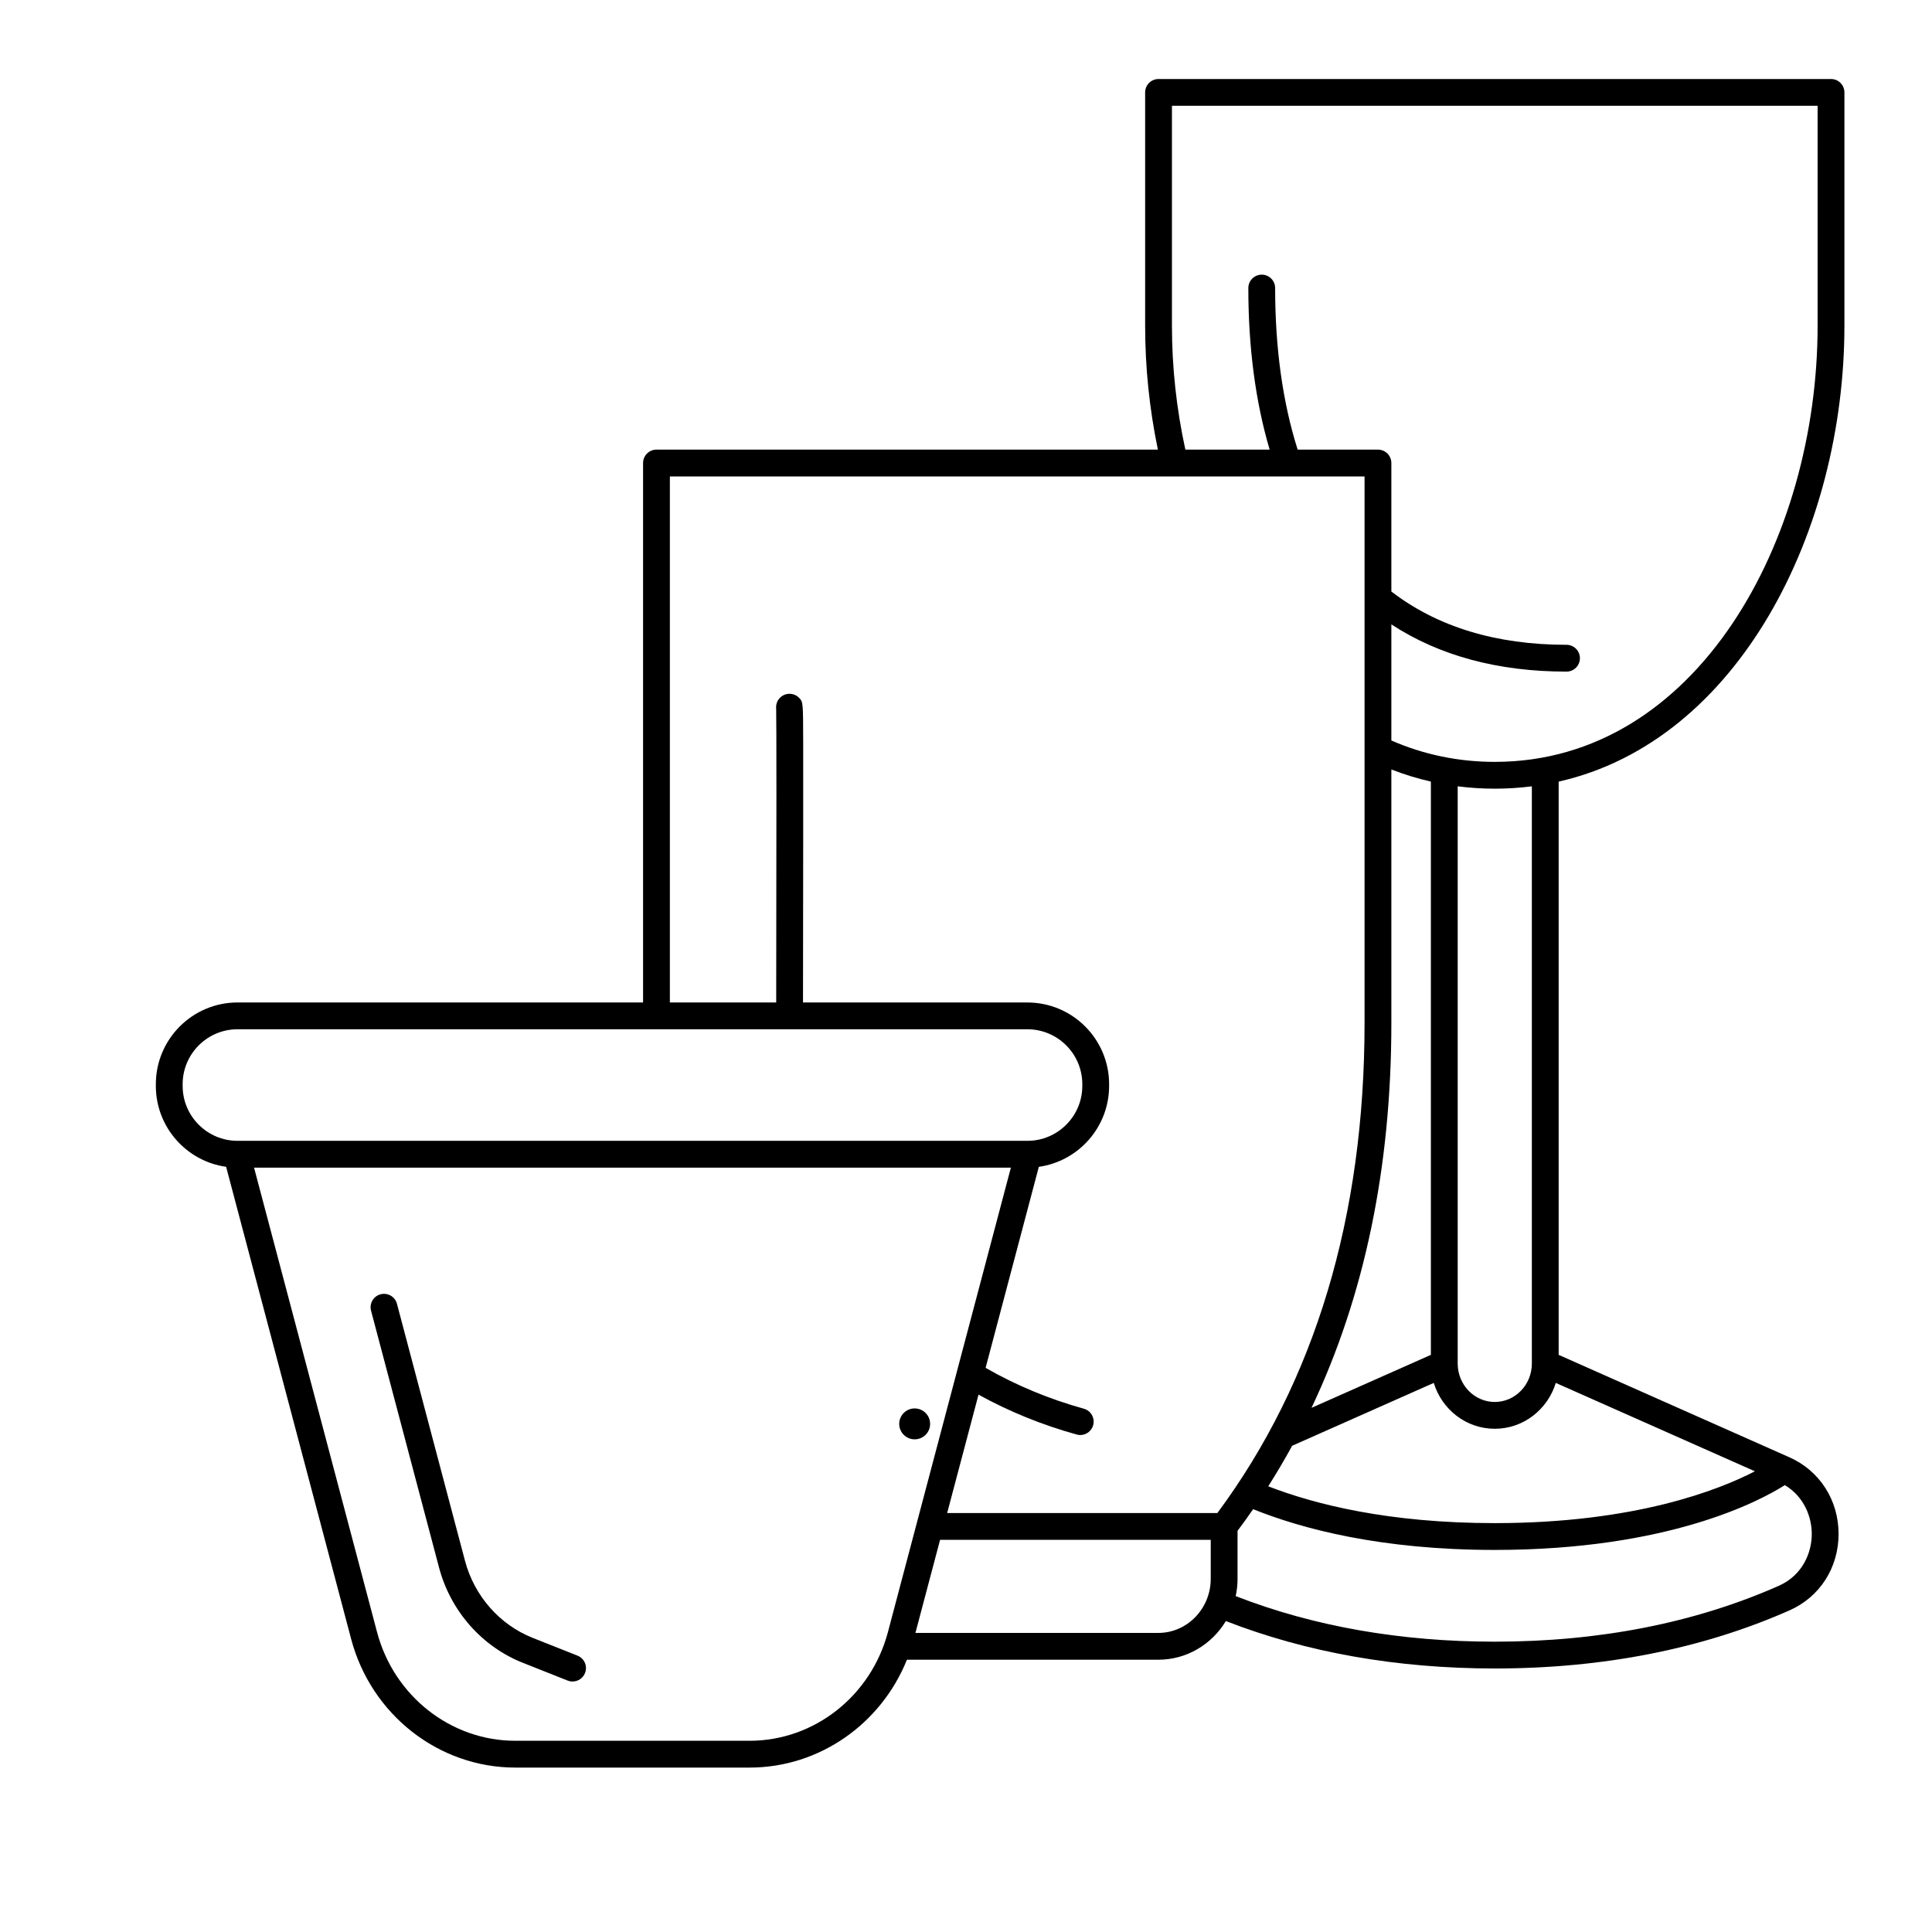 <svg xmlns="http://www.w3.org/2000/svg" xmlns:xlink="http://www.w3.org/1999/xlink" width="500" zoomAndPan="magnify" viewBox="0 0 375 375" height="500" preserveAspectRatio="xMidYMid meet" version="1.2"><defs><clipPath id="a8de29b51b"><path d="M 174.535 273.375 L 180.535 273.375 L 180.535 279.375 L 174.535 279.375 Z M 174.535 273.375 "/></clipPath><clipPath id="9d4636709f"><path d="M 30.25 15.336 L 358 15.336 L 358 343.086 L 30.25 343.086 Z M 30.25 15.336 "/></clipPath></defs><g id="82783feb41"><g clip-rule="nonzero" clip-path="url(#a8de29b51b)"><path style=" stroke:none;fill-rule:nonzero;fill:#000000;fill-opacity:1;" d="M 180.535 276.375 C 180.535 276.77 180.461 277.152 180.309 277.523 C 180.156 277.891 179.938 278.215 179.656 278.496 C 179.375 278.777 179.051 278.992 178.684 279.145 C 178.316 279.297 177.934 279.375 177.535 279.375 C 177.137 279.375 176.754 279.297 176.387 279.145 C 176.02 278.992 175.695 278.777 175.414 278.496 C 175.133 278.215 174.914 277.891 174.766 277.523 C 174.613 277.152 174.535 276.77 174.535 276.375 C 174.535 275.977 174.613 275.594 174.766 275.227 C 174.914 274.859 175.133 274.535 175.414 274.254 C 175.695 273.973 176.02 273.754 176.387 273.602 C 176.754 273.449 177.137 273.375 177.535 273.375 C 177.934 273.375 178.316 273.449 178.684 273.602 C 179.051 273.754 179.375 273.973 179.656 274.254 C 179.938 274.535 180.156 274.859 180.309 275.227 C 180.461 275.594 180.535 275.977 180.535 276.375 Z M 180.535 276.375 "/></g><path style=" stroke:none;fill-rule:nonzero;fill:#000000;fill-opacity:1;" d="M 112.09 321.359 L 103.395 317.91 C 96.973 315.363 92.059 309.766 90.25 302.93 L 77.051 253.07 C 76.68 251.68 75.262 250.852 73.867 251.223 C 72.48 251.59 71.652 253.012 72.02 254.402 L 85.219 304.262 C 87.449 312.684 93.527 319.598 101.477 322.746 L 110.172 326.195 C 110.488 326.32 110.812 326.379 111.133 326.379 C 112.168 326.379 113.145 325.758 113.551 324.734 C 114.082 323.398 113.426 321.887 112.09 321.359 Z M 112.09 321.359 "/><g clip-rule="nonzero" clip-path="url(#9d4636709f)"><path style=" stroke:none;fill-rule:nonzero;fill:#000000;fill-opacity:1;" d="M 358 63.227 L 358 17.938 C 358 16.5 356.836 15.336 355.398 15.336 L 224.871 15.336 C 223.434 15.336 222.27 16.5 222.27 17.938 L 222.27 63.227 C 222.27 71.301 223.102 79.375 224.746 87.273 L 127.418 87.273 C 125.984 87.273 124.82 88.438 124.82 89.875 L 124.82 194.578 L 46.105 194.578 C 37.363 194.578 30.25 201.691 30.25 210.438 L 30.25 210.781 C 30.25 218.773 36.195 225.398 43.891 226.477 L 68.156 318.125 C 72.047 332.82 85.148 343.086 100.012 343.086 L 145.512 343.086 C 158.98 343.086 171 334.66 176.035 322.152 L 224.828 322.152 C 230.367 322.152 235.23 319.145 237.938 314.645 C 253.617 320.75 271.16 323.852 290.133 323.852 C 311.18 323.852 330.43 320.055 347.355 312.566 C 353.219 309.973 356.863 304.297 356.867 297.754 C 356.871 291.184 353.215 285.477 347.324 282.859 L 302.535 262.977 L 302.535 151.711 C 337.508 143.812 358 102.91 358 63.227 Z M 35.453 210.781 L 35.453 210.434 C 35.453 204.562 40.23 199.781 46.105 199.781 L 199.422 199.781 C 205.297 199.781 210.074 204.562 210.074 210.434 L 210.074 210.781 C 210.074 216.656 205.293 221.434 199.422 221.434 L 46.105 221.434 C 40.23 221.434 35.453 216.656 35.453 210.781 Z M 172.344 316.793 C 169.055 329.211 158.023 337.883 145.512 337.883 L 100.012 337.883 C 87.504 337.883 76.473 329.211 73.184 316.793 L 49.312 226.637 L 196.211 226.637 Z M 235.004 306.438 C 235.004 312.234 230.438 316.949 224.828 316.949 L 177.684 316.949 L 182.469 298.879 L 235.004 298.879 Z M 236.293 293.676 L 183.844 293.676 L 189.93 270.699 C 195.848 273.965 202.238 276.57 208.98 278.441 C 209.215 278.508 209.449 278.539 209.68 278.539 C 210.816 278.539 211.863 277.785 212.184 276.633 C 212.566 275.25 211.758 273.812 210.371 273.43 C 203.586 271.543 197.184 268.875 191.305 265.5 L 201.637 226.48 C 209.332 225.398 215.277 218.773 215.277 210.781 L 215.277 210.438 C 215.277 201.695 208.164 194.582 199.422 194.582 L 155.863 194.582 C 155.879 185.871 155.898 172.535 155.902 160.918 C 155.906 154.492 155.906 148.594 155.898 144.293 C 155.879 136.293 155.879 136.293 155.156 135.504 C 154.184 134.449 152.539 134.379 151.48 135.352 C 150.855 135.926 150.574 136.742 150.652 137.531 C 150.719 139.273 150.719 160.957 150.66 194.582 L 130.023 194.582 L 130.023 92.477 L 264.859 92.477 L 264.859 198.57 C 264.859 236.129 255.246 268.117 236.293 293.676 Z M 270.062 198.57 L 270.062 149.355 C 272.566 150.328 275.125 151.113 277.734 151.707 L 277.734 262.977 L 254.566 273.262 C 264.859 251.547 270.062 226.539 270.062 198.57 Z M 351.664 297.75 C 351.664 301.242 349.977 305.719 345.254 307.809 C 328.996 315 310.449 318.648 290.137 318.648 C 271.816 318.648 254.918 315.668 239.848 309.805 C 240.082 308.719 240.207 307.594 240.207 306.438 L 240.207 297.133 C 241.242 295.75 242.254 294.348 243.234 292.926 C 252.633 296.719 267.953 300.84 290.133 300.84 C 323.848 300.84 341.559 291.355 346.438 288.262 C 350.262 290.555 351.668 294.559 351.664 297.75 Z M 340.625 285.578 C 333.617 289.203 317.348 295.637 290.137 295.637 C 269.527 295.637 255.176 291.984 246.164 288.492 C 247.793 285.922 249.344 283.301 250.809 280.621 L 278.293 268.422 C 279.863 273.574 284.578 277.324 290.137 277.324 C 295.691 277.324 300.406 273.574 301.977 268.422 Z M 282.938 264.668 L 282.938 152.621 C 285.305 152.926 287.703 153.082 290.137 153.082 C 292.594 153.082 294.992 152.922 297.332 152.625 L 297.332 264.668 C 297.332 268.777 294.105 272.121 290.137 272.121 C 286.164 272.121 282.938 268.777 282.938 264.668 Z M 290.137 147.879 C 283.117 147.879 276.375 146.484 270.062 143.73 L 270.062 121.195 C 279.371 127.277 290.777 130.359 304.059 130.359 C 305.496 130.359 306.66 129.195 306.66 127.758 C 306.66 126.324 305.496 125.156 304.059 125.156 C 290.406 125.156 278.98 121.672 270.062 114.812 L 270.062 89.875 C 270.062 88.441 268.898 87.273 267.461 87.273 L 251.875 87.273 C 248.973 78.129 247.504 67.59 247.504 55.91 C 247.504 54.473 246.34 53.309 244.902 53.309 C 243.465 53.309 242.301 54.473 242.301 55.91 C 242.301 67.469 243.695 77.996 246.438 87.273 L 230.078 87.273 C 228.355 79.387 227.473 71.309 227.473 63.227 L 227.473 20.535 L 352.797 20.535 L 352.797 63.227 C 352.797 104.836 329.359 147.879 290.137 147.879 Z M 290.137 147.879 "/></g></g></svg>